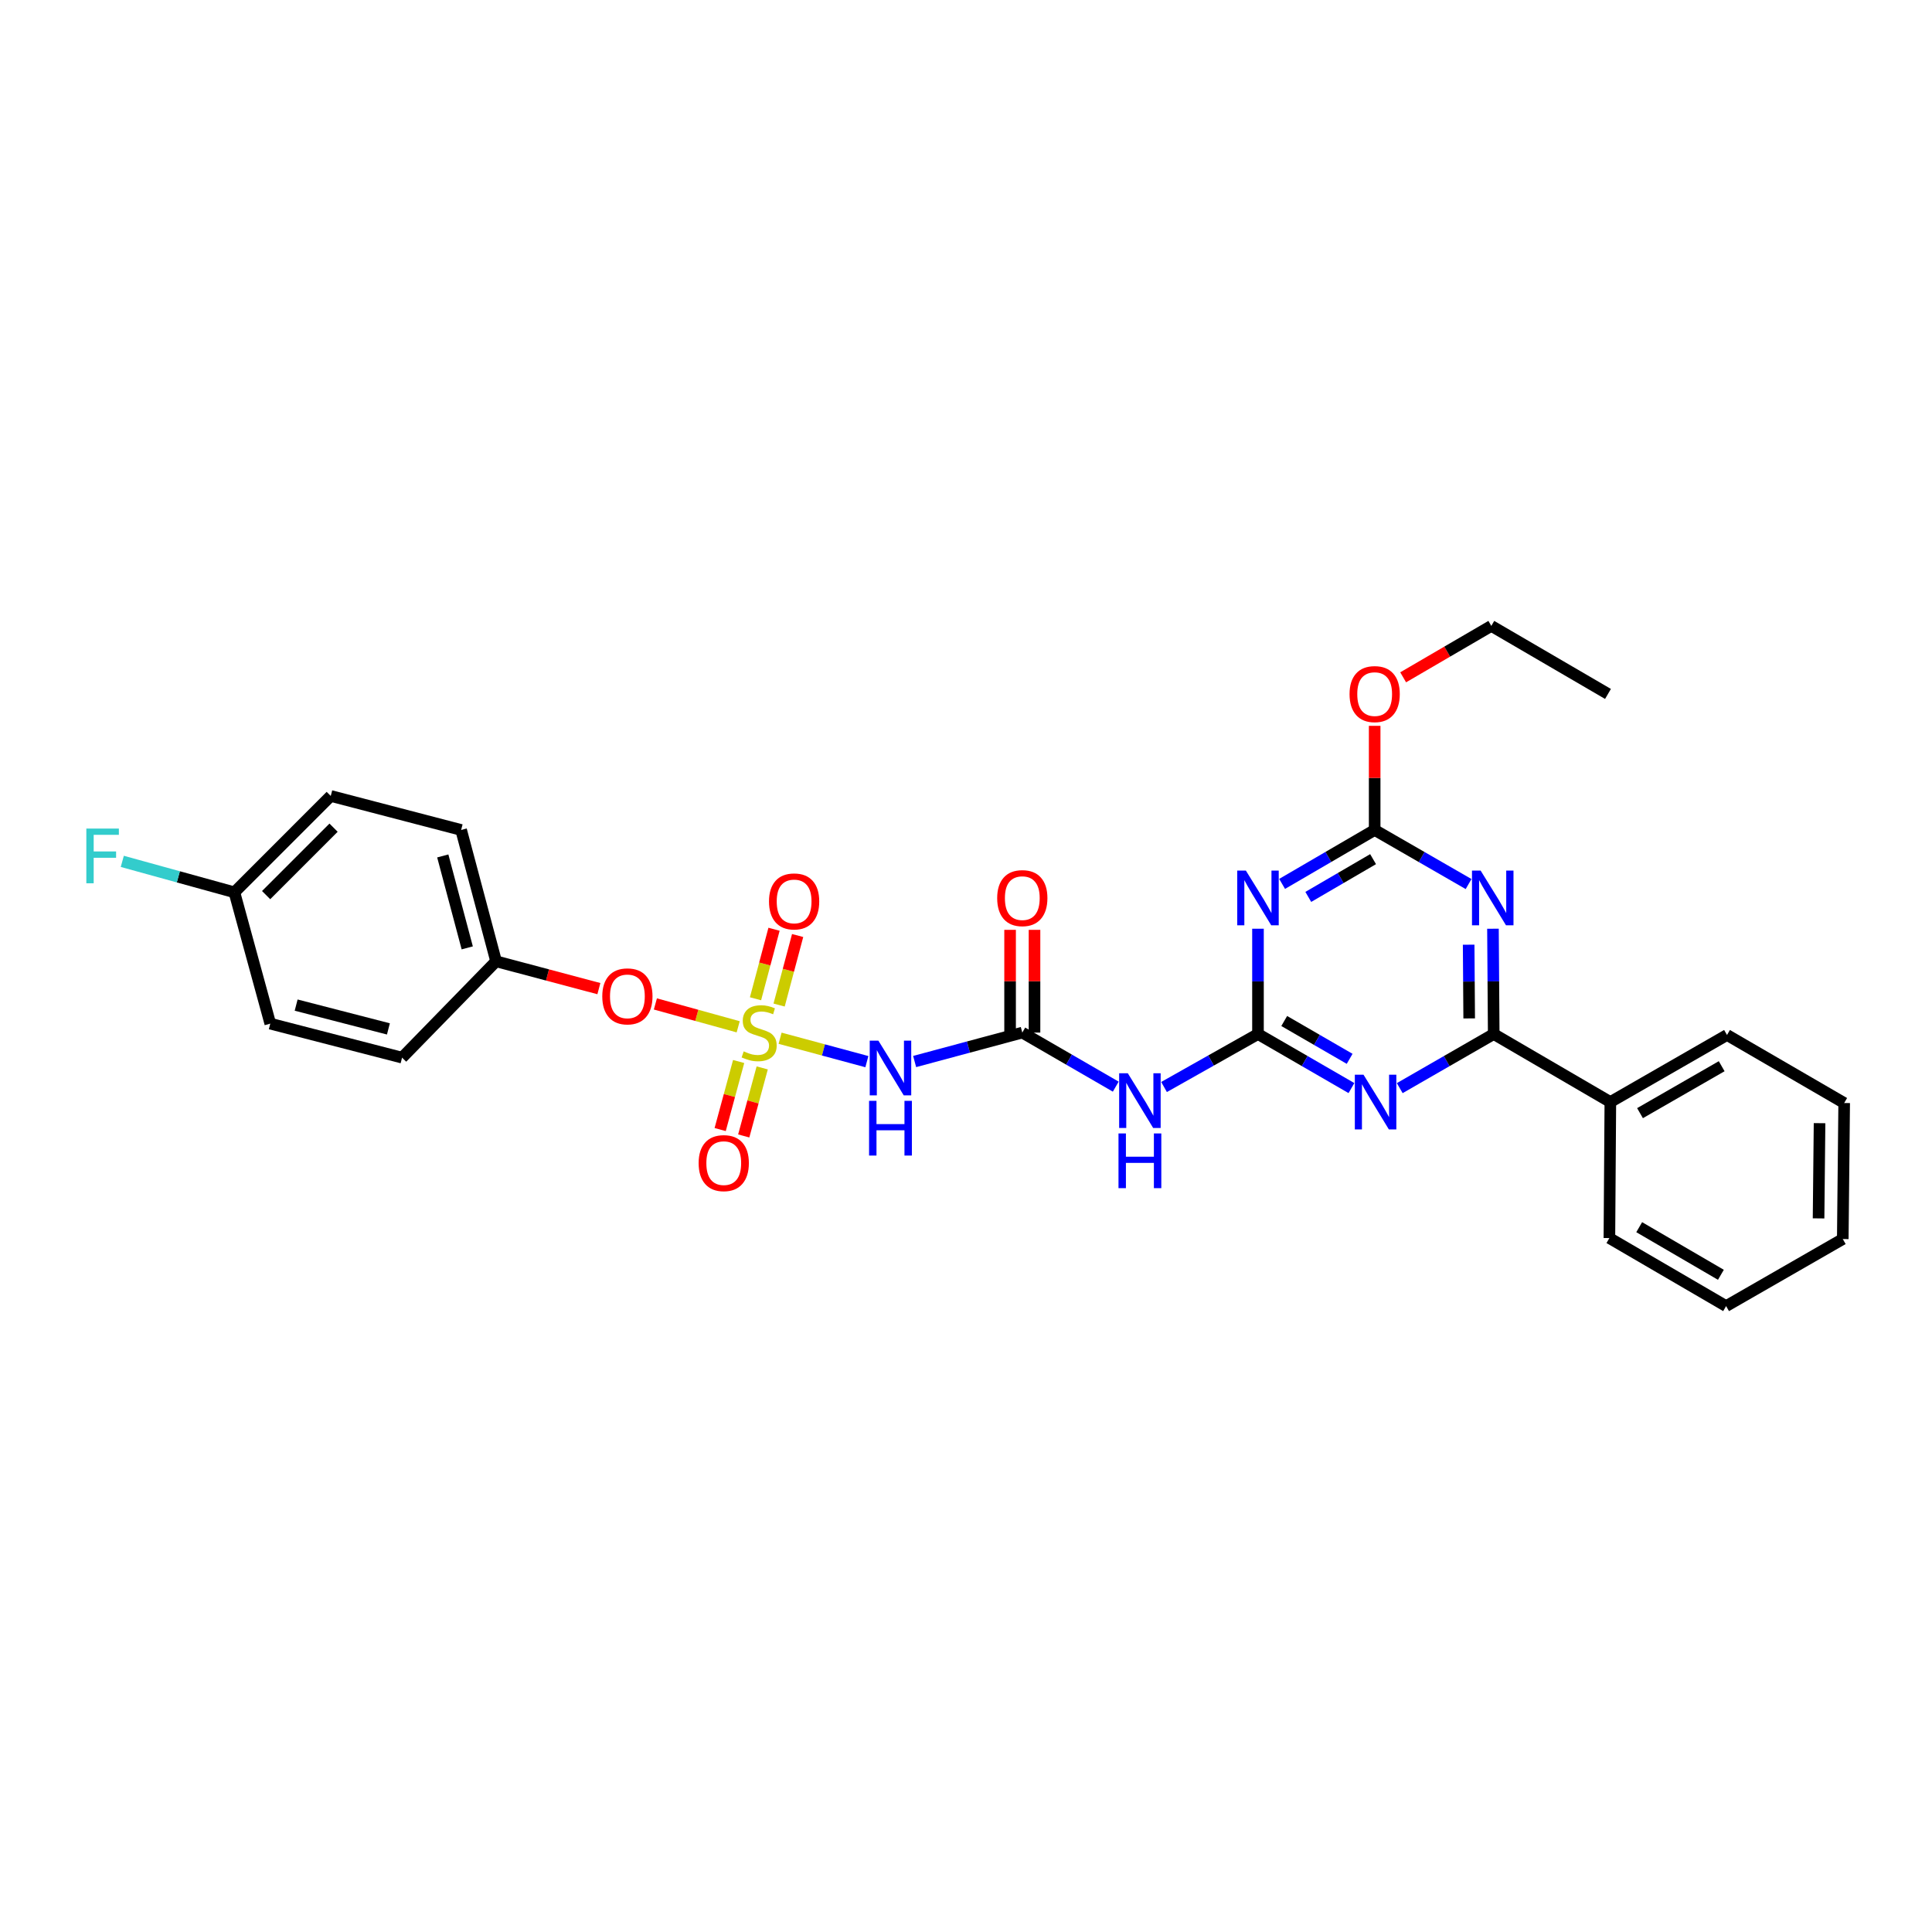 <?xml version='1.0' encoding='iso-8859-1'?>
<svg version='1.1' baseProfile='full'
              xmlns='http://www.w3.org/2000/svg'
                      xmlns:rdkit='http://www.rdkit.org/xml'
                      xmlns:xlink='http://www.w3.org/1999/xlink'
                  xml:space='preserve'
width='1000px' height='1000px' viewBox='0 0 1000 1000'>
<!-- END OF HEADER -->
<rect style='opacity:1.0;fill:#FFFFFF;stroke:none' width='1000' height='1000' x='0' y='0'> </rect>
<path class='bond-5' d='M 403.773,537.387 L 426.232,543.447' style='fill:none;fill-rule:evenodd;stroke:#CCCC00;stroke-width:6px;stroke-linecap:butt;stroke-linejoin:miter;stroke-opacity:1' />
<path class='bond-5' d='M 426.232,543.447 L 448.691,549.507' style='fill:none;fill-rule:evenodd;stroke:#0000FF;stroke-width:6px;stroke-linecap:butt;stroke-linejoin:miter;stroke-opacity:1' />
<path class='bond-9' d='M 382.084,531.468 L 360.654,525.552' style='fill:none;fill-rule:evenodd;stroke:#CCCC00;stroke-width:6px;stroke-linecap:butt;stroke-linejoin:miter;stroke-opacity:1' />
<path class='bond-9' d='M 360.654,525.552 L 339.225,519.637' style='fill:none;fill-rule:evenodd;stroke:#FF0000;stroke-width:6px;stroke-linecap:butt;stroke-linejoin:miter;stroke-opacity:1' />
<path class='bond-10' d='M 382.32,549.435 L 377.539,567.045' style='fill:none;fill-rule:evenodd;stroke:#CCCC00;stroke-width:6px;stroke-linecap:butt;stroke-linejoin:miter;stroke-opacity:1' />
<path class='bond-10' d='M 377.539,567.045 L 372.759,584.656' style='fill:none;fill-rule:evenodd;stroke:#FF0000;stroke-width:6px;stroke-linecap:butt;stroke-linejoin:miter;stroke-opacity:1' />
<path class='bond-10' d='M 394.518,552.746 L 389.737,570.357' style='fill:none;fill-rule:evenodd;stroke:#CCCC00;stroke-width:6px;stroke-linecap:butt;stroke-linejoin:miter;stroke-opacity:1' />
<path class='bond-10' d='M 389.737,570.357 L 384.957,587.967' style='fill:none;fill-rule:evenodd;stroke:#FF0000;stroke-width:6px;stroke-linecap:butt;stroke-linejoin:miter;stroke-opacity:1' />
<path class='bond-11' d='M 403.268,520.211 L 408.06,502.218' style='fill:none;fill-rule:evenodd;stroke:#CCCC00;stroke-width:6px;stroke-linecap:butt;stroke-linejoin:miter;stroke-opacity:1' />
<path class='bond-11' d='M 408.06,502.218 L 412.852,484.226' style='fill:none;fill-rule:evenodd;stroke:#FF0000;stroke-width:6px;stroke-linecap:butt;stroke-linejoin:miter;stroke-opacity:1' />
<path class='bond-11' d='M 391.055,516.958 L 395.846,498.966' style='fill:none;fill-rule:evenodd;stroke:#CCCC00;stroke-width:6px;stroke-linecap:butt;stroke-linejoin:miter;stroke-opacity:1' />
<path class='bond-11' d='M 395.846,498.966 L 400.638,480.974' style='fill:none;fill-rule:evenodd;stroke:#FF0000;stroke-width:6px;stroke-linecap:butt;stroke-linejoin:miter;stroke-opacity:1' />
<path class='bond-0' d='M 651.129,535.214 L 626.817,548.923' style='fill:none;fill-rule:evenodd;stroke:#000000;stroke-width:6px;stroke-linecap:butt;stroke-linejoin:miter;stroke-opacity:1' />
<path class='bond-0' d='M 626.817,548.923 L 602.506,562.632' style='fill:none;fill-rule:evenodd;stroke:#0000FF;stroke-width:6px;stroke-linecap:butt;stroke-linejoin:miter;stroke-opacity:1' />
<path class='bond-1' d='M 651.129,535.214 L 675.316,549.2' style='fill:none;fill-rule:evenodd;stroke:#000000;stroke-width:6px;stroke-linecap:butt;stroke-linejoin:miter;stroke-opacity:1' />
<path class='bond-1' d='M 675.316,549.2 L 699.503,563.187' style='fill:none;fill-rule:evenodd;stroke:#0000FF;stroke-width:6px;stroke-linecap:butt;stroke-linejoin:miter;stroke-opacity:1' />
<path class='bond-1' d='M 664.712,528.468 L 681.643,538.259' style='fill:none;fill-rule:evenodd;stroke:#000000;stroke-width:6px;stroke-linecap:butt;stroke-linejoin:miter;stroke-opacity:1' />
<path class='bond-1' d='M 681.643,538.259 L 698.574,548.049' style='fill:none;fill-rule:evenodd;stroke:#0000FF;stroke-width:6px;stroke-linecap:butt;stroke-linejoin:miter;stroke-opacity:1' />
<path class='bond-3' d='M 651.129,535.214 L 651.129,507.96' style='fill:none;fill-rule:evenodd;stroke:#000000;stroke-width:6px;stroke-linecap:butt;stroke-linejoin:miter;stroke-opacity:1' />
<path class='bond-3' d='M 651.129,507.96 L 651.129,480.707' style='fill:none;fill-rule:evenodd;stroke:#0000FF;stroke-width:6px;stroke-linecap:butt;stroke-linejoin:miter;stroke-opacity:1' />
<path class='bond-4' d='M 724.504,563.216 L 748.825,549.215' style='fill:none;fill-rule:evenodd;stroke:#0000FF;stroke-width:6px;stroke-linecap:butt;stroke-linejoin:miter;stroke-opacity:1' />
<path class='bond-4' d='M 748.825,549.215 L 773.146,535.214' style='fill:none;fill-rule:evenodd;stroke:#000000;stroke-width:6px;stroke-linecap:butt;stroke-linejoin:miter;stroke-opacity:1' />
<path class='bond-2' d='M 760.137,457.585 L 735.83,443.585' style='fill:none;fill-rule:evenodd;stroke:#0000FF;stroke-width:6px;stroke-linecap:butt;stroke-linejoin:miter;stroke-opacity:1' />
<path class='bond-2' d='M 735.83,443.585 L 711.523,429.586' style='fill:none;fill-rule:evenodd;stroke:#000000;stroke-width:6px;stroke-linecap:butt;stroke-linejoin:miter;stroke-opacity:1' />
<path class='bond-30' d='M 772.755,480.707 L 772.95,507.96' style='fill:none;fill-rule:evenodd;stroke:#0000FF;stroke-width:6px;stroke-linecap:butt;stroke-linejoin:miter;stroke-opacity:1' />
<path class='bond-30' d='M 772.95,507.96 L 773.146,535.214' style='fill:none;fill-rule:evenodd;stroke:#000000;stroke-width:6px;stroke-linecap:butt;stroke-linejoin:miter;stroke-opacity:1' />
<path class='bond-30' d='M 760.174,488.974 L 760.311,508.051' style='fill:none;fill-rule:evenodd;stroke:#0000FF;stroke-width:6px;stroke-linecap:butt;stroke-linejoin:miter;stroke-opacity:1' />
<path class='bond-30' d='M 760.311,508.051 L 760.448,527.129' style='fill:none;fill-rule:evenodd;stroke:#000000;stroke-width:6px;stroke-linecap:butt;stroke-linejoin:miter;stroke-opacity:1' />
<path class='bond-6' d='M 663.617,457.508 L 687.57,443.547' style='fill:none;fill-rule:evenodd;stroke:#0000FF;stroke-width:6px;stroke-linecap:butt;stroke-linejoin:miter;stroke-opacity:1' />
<path class='bond-6' d='M 687.57,443.547 L 711.523,429.586' style='fill:none;fill-rule:evenodd;stroke:#000000;stroke-width:6px;stroke-linecap:butt;stroke-linejoin:miter;stroke-opacity:1' />
<path class='bond-6' d='M 677.167,464.239 L 693.934,454.467' style='fill:none;fill-rule:evenodd;stroke:#0000FF;stroke-width:6px;stroke-linecap:butt;stroke-linejoin:miter;stroke-opacity:1' />
<path class='bond-6' d='M 693.934,454.467 L 710.702,444.694' style='fill:none;fill-rule:evenodd;stroke:#000000;stroke-width:6px;stroke-linecap:butt;stroke-linejoin:miter;stroke-opacity:1' />
<path class='bond-13' d='M 773.146,535.214 L 833.512,570.414' style='fill:none;fill-rule:evenodd;stroke:#000000;stroke-width:6px;stroke-linecap:butt;stroke-linejoin:miter;stroke-opacity:1' />
<path class='bond-7' d='M 473.416,549.442 L 501.278,541.952' style='fill:none;fill-rule:evenodd;stroke:#0000FF;stroke-width:6px;stroke-linecap:butt;stroke-linejoin:miter;stroke-opacity:1' />
<path class='bond-7' d='M 501.278,541.952 L 529.14,534.463' style='fill:none;fill-rule:evenodd;stroke:#000000;stroke-width:6px;stroke-linecap:butt;stroke-linejoin:miter;stroke-opacity:1' />
<path class='bond-14' d='M 711.523,429.586 L 711.523,402.643' style='fill:none;fill-rule:evenodd;stroke:#000000;stroke-width:6px;stroke-linecap:butt;stroke-linejoin:miter;stroke-opacity:1' />
<path class='bond-14' d='M 711.523,402.643 L 711.523,375.699' style='fill:none;fill-rule:evenodd;stroke:#FF0000;stroke-width:6px;stroke-linecap:butt;stroke-linejoin:miter;stroke-opacity:1' />
<path class='bond-8' d='M 529.14,534.463 L 553.327,548.455' style='fill:none;fill-rule:evenodd;stroke:#000000;stroke-width:6px;stroke-linecap:butt;stroke-linejoin:miter;stroke-opacity:1' />
<path class='bond-8' d='M 553.327,548.455 L 577.514,562.447' style='fill:none;fill-rule:evenodd;stroke:#0000FF;stroke-width:6px;stroke-linecap:butt;stroke-linejoin:miter;stroke-opacity:1' />
<path class='bond-12' d='M 535.46,534.463 L 535.46,507.875' style='fill:none;fill-rule:evenodd;stroke:#000000;stroke-width:6px;stroke-linecap:butt;stroke-linejoin:miter;stroke-opacity:1' />
<path class='bond-12' d='M 535.46,507.875 L 535.46,481.288' style='fill:none;fill-rule:evenodd;stroke:#FF0000;stroke-width:6px;stroke-linecap:butt;stroke-linejoin:miter;stroke-opacity:1' />
<path class='bond-12' d='M 522.821,534.463 L 522.821,507.875' style='fill:none;fill-rule:evenodd;stroke:#000000;stroke-width:6px;stroke-linecap:butt;stroke-linejoin:miter;stroke-opacity:1' />
<path class='bond-12' d='M 522.821,507.875 L 522.821,481.288' style='fill:none;fill-rule:evenodd;stroke:#FF0000;stroke-width:6px;stroke-linecap:butt;stroke-linejoin:miter;stroke-opacity:1' />
<path class='bond-15' d='M 309.979,511.713 L 283.377,504.638' style='fill:none;fill-rule:evenodd;stroke:#FF0000;stroke-width:6px;stroke-linecap:butt;stroke-linejoin:miter;stroke-opacity:1' />
<path class='bond-15' d='M 283.377,504.638 L 256.774,497.563' style='fill:none;fill-rule:evenodd;stroke:#000000;stroke-width:6px;stroke-linecap:butt;stroke-linejoin:miter;stroke-opacity:1' />
<path class='bond-22' d='M 833.512,570.414 L 893.899,535.706' style='fill:none;fill-rule:evenodd;stroke:#000000;stroke-width:6px;stroke-linecap:butt;stroke-linejoin:miter;stroke-opacity:1' />
<path class='bond-22' d='M 848.868,576.166 L 891.139,551.87' style='fill:none;fill-rule:evenodd;stroke:#000000;stroke-width:6px;stroke-linecap:butt;stroke-linejoin:miter;stroke-opacity:1' />
<path class='bond-23' d='M 833.512,570.414 L 833.02,640.821' style='fill:none;fill-rule:evenodd;stroke:#000000;stroke-width:6px;stroke-linecap:butt;stroke-linejoin:miter;stroke-opacity:1' />
<path class='bond-24' d='M 726.27,350.578 L 749.087,337.272' style='fill:none;fill-rule:evenodd;stroke:#FF0000;stroke-width:6px;stroke-linecap:butt;stroke-linejoin:miter;stroke-opacity:1' />
<path class='bond-24' d='M 749.087,337.272 L 771.903,323.965' style='fill:none;fill-rule:evenodd;stroke:#000000;stroke-width:6px;stroke-linecap:butt;stroke-linejoin:miter;stroke-opacity:1' />
<path class='bond-18' d='M 256.774,497.563 L 208.113,547.439' style='fill:none;fill-rule:evenodd;stroke:#000000;stroke-width:6px;stroke-linecap:butt;stroke-linejoin:miter;stroke-opacity:1' />
<path class='bond-19' d='M 256.774,497.563 L 238.679,429.586' style='fill:none;fill-rule:evenodd;stroke:#000000;stroke-width:6px;stroke-linecap:butt;stroke-linejoin:miter;stroke-opacity:1' />
<path class='bond-19' d='M 241.846,490.618 L 229.18,443.034' style='fill:none;fill-rule:evenodd;stroke:#000000;stroke-width:6px;stroke-linecap:butt;stroke-linejoin:miter;stroke-opacity:1' />
<path class='bond-16' d='M 121.325,461.858 L 171.193,411.982' style='fill:none;fill-rule:evenodd;stroke:#000000;stroke-width:6px;stroke-linecap:butt;stroke-linejoin:miter;stroke-opacity:1' />
<path class='bond-16' d='M 137.743,463.313 L 172.651,428.4' style='fill:none;fill-rule:evenodd;stroke:#000000;stroke-width:6px;stroke-linecap:butt;stroke-linejoin:miter;stroke-opacity:1' />
<path class='bond-17' d='M 121.325,461.858 L 92.311,453.848' style='fill:none;fill-rule:evenodd;stroke:#000000;stroke-width:6px;stroke-linecap:butt;stroke-linejoin:miter;stroke-opacity:1' />
<path class='bond-17' d='M 92.311,453.848 L 63.298,445.839' style='fill:none;fill-rule:evenodd;stroke:#33CCCC;stroke-width:6px;stroke-linecap:butt;stroke-linejoin:miter;stroke-opacity:1' />
<path class='bond-29' d='M 121.325,461.858 L 139.897,529.835' style='fill:none;fill-rule:evenodd;stroke:#000000;stroke-width:6px;stroke-linecap:butt;stroke-linejoin:miter;stroke-opacity:1' />
<path class='bond-21' d='M 208.113,547.439 L 139.897,529.835' style='fill:none;fill-rule:evenodd;stroke:#000000;stroke-width:6px;stroke-linecap:butt;stroke-linejoin:miter;stroke-opacity:1' />
<path class='bond-21' d='M 201.039,532.56 L 153.288,520.238' style='fill:none;fill-rule:evenodd;stroke:#000000;stroke-width:6px;stroke-linecap:butt;stroke-linejoin:miter;stroke-opacity:1' />
<path class='bond-20' d='M 238.679,429.586 L 171.193,411.982' style='fill:none;fill-rule:evenodd;stroke:#000000;stroke-width:6px;stroke-linecap:butt;stroke-linejoin:miter;stroke-opacity:1' />
<path class='bond-27' d='M 893.899,535.706 L 954.545,570.92' style='fill:none;fill-rule:evenodd;stroke:#000000;stroke-width:6px;stroke-linecap:butt;stroke-linejoin:miter;stroke-opacity:1' />
<path class='bond-26' d='M 833.02,640.821 L 893.428,676.035' style='fill:none;fill-rule:evenodd;stroke:#000000;stroke-width:6px;stroke-linecap:butt;stroke-linejoin:miter;stroke-opacity:1' />
<path class='bond-26' d='M 848.447,635.184 L 890.732,659.834' style='fill:none;fill-rule:evenodd;stroke:#000000;stroke-width:6px;stroke-linecap:butt;stroke-linejoin:miter;stroke-opacity:1' />
<path class='bond-25' d='M 771.903,323.965 L 832.29,359.179' style='fill:none;fill-rule:evenodd;stroke:#000000;stroke-width:6px;stroke-linecap:butt;stroke-linejoin:miter;stroke-opacity:1' />
<path class='bond-28' d='M 893.428,676.035 L 953.815,641.327' style='fill:none;fill-rule:evenodd;stroke:#000000;stroke-width:6px;stroke-linecap:butt;stroke-linejoin:miter;stroke-opacity:1' />
<path class='bond-31' d='M 954.545,570.92 L 953.815,641.327' style='fill:none;fill-rule:evenodd;stroke:#000000;stroke-width:6px;stroke-linecap:butt;stroke-linejoin:miter;stroke-opacity:1' />
<path class='bond-31' d='M 941.797,581.35 L 941.286,630.634' style='fill:none;fill-rule:evenodd;stroke:#000000;stroke-width:6px;stroke-linecap:butt;stroke-linejoin:miter;stroke-opacity:1' />
<path  class='atom-0' d='M 384.933 544.183
Q 385.253 544.303, 386.573 544.863
Q 387.893 545.423, 389.333 545.783
Q 390.813 546.103, 392.253 546.103
Q 394.933 546.103, 396.493 544.823
Q 398.053 543.503, 398.053 541.223
Q 398.053 539.663, 397.253 538.703
Q 396.493 537.743, 395.293 537.223
Q 394.093 536.703, 392.093 536.103
Q 389.573 535.343, 388.053 534.623
Q 386.573 533.903, 385.493 532.383
Q 384.453 530.863, 384.453 528.303
Q 384.453 524.743, 386.853 522.543
Q 389.293 520.343, 394.093 520.343
Q 397.373 520.343, 401.093 521.903
L 400.173 524.983
Q 396.773 523.583, 394.213 523.583
Q 391.453 523.583, 389.933 524.743
Q 388.413 525.863, 388.453 527.823
Q 388.453 529.343, 389.213 530.263
Q 390.013 531.183, 391.133 531.703
Q 392.293 532.223, 394.213 532.823
Q 396.773 533.623, 398.293 534.423
Q 399.813 535.223, 400.893 536.863
Q 402.013 538.463, 402.013 541.223
Q 402.013 545.143, 399.373 547.263
Q 396.773 549.343, 392.413 549.343
Q 389.893 549.343, 387.973 548.783
Q 386.093 548.263, 383.853 547.343
L 384.933 544.183
' fill='#CCCC00'/>
<path  class='atom-2' d='M 705.741 556.254
L 715.021 571.254
Q 715.941 572.734, 717.421 575.414
Q 718.901 578.094, 718.981 578.254
L 718.981 556.254
L 722.741 556.254
L 722.741 584.574
L 718.861 584.574
L 708.901 568.174
Q 707.741 566.254, 706.501 564.054
Q 705.301 561.854, 704.941 561.174
L 704.941 584.574
L 701.261 584.574
L 701.261 556.254
L 705.741 556.254
' fill='#0000FF'/>
<path  class='atom-3' d='M 766.38 450.626
L 775.66 465.626
Q 776.58 467.106, 778.06 469.786
Q 779.54 472.466, 779.62 472.626
L 779.62 450.626
L 783.38 450.626
L 783.38 478.946
L 779.5 478.946
L 769.54 462.546
Q 768.38 460.626, 767.14 458.426
Q 765.94 456.226, 765.58 455.546
L 765.58 478.946
L 761.9 478.946
L 761.9 450.626
L 766.38 450.626
' fill='#0000FF'/>
<path  class='atom-4' d='M 644.869 450.626
L 654.149 465.626
Q 655.069 467.106, 656.549 469.786
Q 658.029 472.466, 658.109 472.626
L 658.109 450.626
L 661.869 450.626
L 661.869 478.946
L 657.989 478.946
L 648.029 462.546
Q 646.869 460.626, 645.629 458.426
Q 644.429 456.226, 644.069 455.546
L 644.069 478.946
L 640.389 478.946
L 640.389 450.626
L 644.869 450.626
' fill='#0000FF'/>
<path  class='atom-6' d='M 454.65 538.643
L 463.93 553.643
Q 464.85 555.123, 466.33 557.803
Q 467.81 560.483, 467.89 560.643
L 467.89 538.643
L 471.65 538.643
L 471.65 566.963
L 467.77 566.963
L 457.81 550.563
Q 456.65 548.643, 455.41 546.443
Q 454.21 544.243, 453.85 543.563
L 453.85 566.963
L 450.17 566.963
L 450.17 538.643
L 454.65 538.643
' fill='#0000FF'/>
<path  class='atom-6' d='M 449.83 569.795
L 453.67 569.795
L 453.67 581.835
L 468.15 581.835
L 468.15 569.795
L 471.99 569.795
L 471.99 598.115
L 468.15 598.115
L 468.15 585.035
L 453.67 585.035
L 453.67 598.115
L 449.83 598.115
L 449.83 569.795
' fill='#0000FF'/>
<path  class='atom-9' d='M 583.752 555.517
L 593.032 570.517
Q 593.952 571.997, 595.432 574.677
Q 596.912 577.357, 596.992 577.517
L 596.992 555.517
L 600.752 555.517
L 600.752 583.837
L 596.872 583.837
L 586.912 567.437
Q 585.752 565.517, 584.512 563.317
Q 583.312 561.117, 582.952 560.437
L 582.952 583.837
L 579.272 583.837
L 579.272 555.517
L 583.752 555.517
' fill='#0000FF'/>
<path  class='atom-9' d='M 578.932 586.669
L 582.772 586.669
L 582.772 598.709
L 597.252 598.709
L 597.252 586.669
L 601.092 586.669
L 601.092 614.989
L 597.252 614.989
L 597.252 601.909
L 582.772 601.909
L 582.772 614.989
L 578.932 614.989
L 578.932 586.669
' fill='#0000FF'/>
<path  class='atom-10' d='M 311.738 515.717
Q 311.738 508.917, 315.098 505.117
Q 318.458 501.317, 324.738 501.317
Q 331.018 501.317, 334.378 505.117
Q 337.738 508.917, 337.738 515.717
Q 337.738 522.597, 334.338 526.517
Q 330.938 530.397, 324.738 530.397
Q 318.498 530.397, 315.098 526.517
Q 311.738 522.637, 311.738 515.717
M 324.738 527.197
Q 329.058 527.197, 331.378 524.317
Q 333.738 521.397, 333.738 515.717
Q 333.738 510.157, 331.378 507.357
Q 329.058 504.517, 324.738 504.517
Q 320.418 504.517, 318.058 507.317
Q 315.738 510.117, 315.738 515.717
Q 315.738 521.437, 318.058 524.317
Q 320.418 527.197, 324.738 527.197
' fill='#FF0000'/>
<path  class='atom-11' d='M 361.613 602.029
Q 361.613 595.229, 364.973 591.429
Q 368.333 587.629, 374.613 587.629
Q 380.893 587.629, 384.253 591.429
Q 387.613 595.229, 387.613 602.029
Q 387.613 608.909, 384.213 612.829
Q 380.813 616.709, 374.613 616.709
Q 368.373 616.709, 364.973 612.829
Q 361.613 608.949, 361.613 602.029
M 374.613 613.509
Q 378.933 613.509, 381.253 610.629
Q 383.613 607.709, 383.613 602.029
Q 383.613 596.469, 381.253 593.669
Q 378.933 590.829, 374.613 590.829
Q 370.293 590.829, 367.933 593.629
Q 365.613 596.429, 365.613 602.029
Q 365.613 607.749, 367.933 610.629
Q 370.293 613.509, 374.613 613.509
' fill='#FF0000'/>
<path  class='atom-12' d='M 398.035 466.572
Q 398.035 459.772, 401.395 455.972
Q 404.755 452.172, 411.035 452.172
Q 417.315 452.172, 420.675 455.972
Q 424.035 459.772, 424.035 466.572
Q 424.035 473.452, 420.635 477.372
Q 417.235 481.252, 411.035 481.252
Q 404.795 481.252, 401.395 477.372
Q 398.035 473.492, 398.035 466.572
M 411.035 478.052
Q 415.355 478.052, 417.675 475.172
Q 420.035 472.252, 420.035 466.572
Q 420.035 461.012, 417.675 458.212
Q 415.355 455.372, 411.035 455.372
Q 406.715 455.372, 404.355 458.172
Q 402.035 460.972, 402.035 466.572
Q 402.035 472.292, 404.355 475.172
Q 406.715 478.052, 411.035 478.052
' fill='#FF0000'/>
<path  class='atom-13' d='M 516.14 464.866
Q 516.14 458.066, 519.5 454.266
Q 522.86 450.466, 529.14 450.466
Q 535.42 450.466, 538.78 454.266
Q 542.14 458.066, 542.14 464.866
Q 542.14 471.746, 538.74 475.666
Q 535.34 479.546, 529.14 479.546
Q 522.9 479.546, 519.5 475.666
Q 516.14 471.786, 516.14 464.866
M 529.14 476.346
Q 533.46 476.346, 535.78 473.466
Q 538.14 470.546, 538.14 464.866
Q 538.14 459.306, 535.78 456.506
Q 533.46 453.666, 529.14 453.666
Q 524.82 453.666, 522.46 456.466
Q 520.14 459.266, 520.14 464.866
Q 520.14 470.586, 522.46 473.466
Q 524.82 476.346, 529.14 476.346
' fill='#FF0000'/>
<path  class='atom-15' d='M 698.523 359.259
Q 698.523 352.459, 701.883 348.659
Q 705.243 344.859, 711.523 344.859
Q 717.803 344.859, 721.163 348.659
Q 724.523 352.459, 724.523 359.259
Q 724.523 366.139, 721.123 370.059
Q 717.723 373.939, 711.523 373.939
Q 705.283 373.939, 701.883 370.059
Q 698.523 366.179, 698.523 359.259
M 711.523 370.739
Q 715.843 370.739, 718.163 367.859
Q 720.523 364.939, 720.523 359.259
Q 720.523 353.699, 718.163 350.899
Q 715.843 348.059, 711.523 348.059
Q 707.203 348.059, 704.843 350.859
Q 702.523 353.659, 702.523 359.259
Q 702.523 364.979, 704.843 367.859
Q 707.203 370.739, 711.523 370.739
' fill='#FF0000'/>
<path  class='atom-18' d='M 44.689 428.866
L 61.529 428.866
L 61.529 432.106
L 48.489 432.106
L 48.489 440.706
L 60.089 440.706
L 60.089 443.986
L 48.489 443.986
L 48.489 457.186
L 44.689 457.186
L 44.689 428.866
' fill='#33CCCC'/>
</svg>
